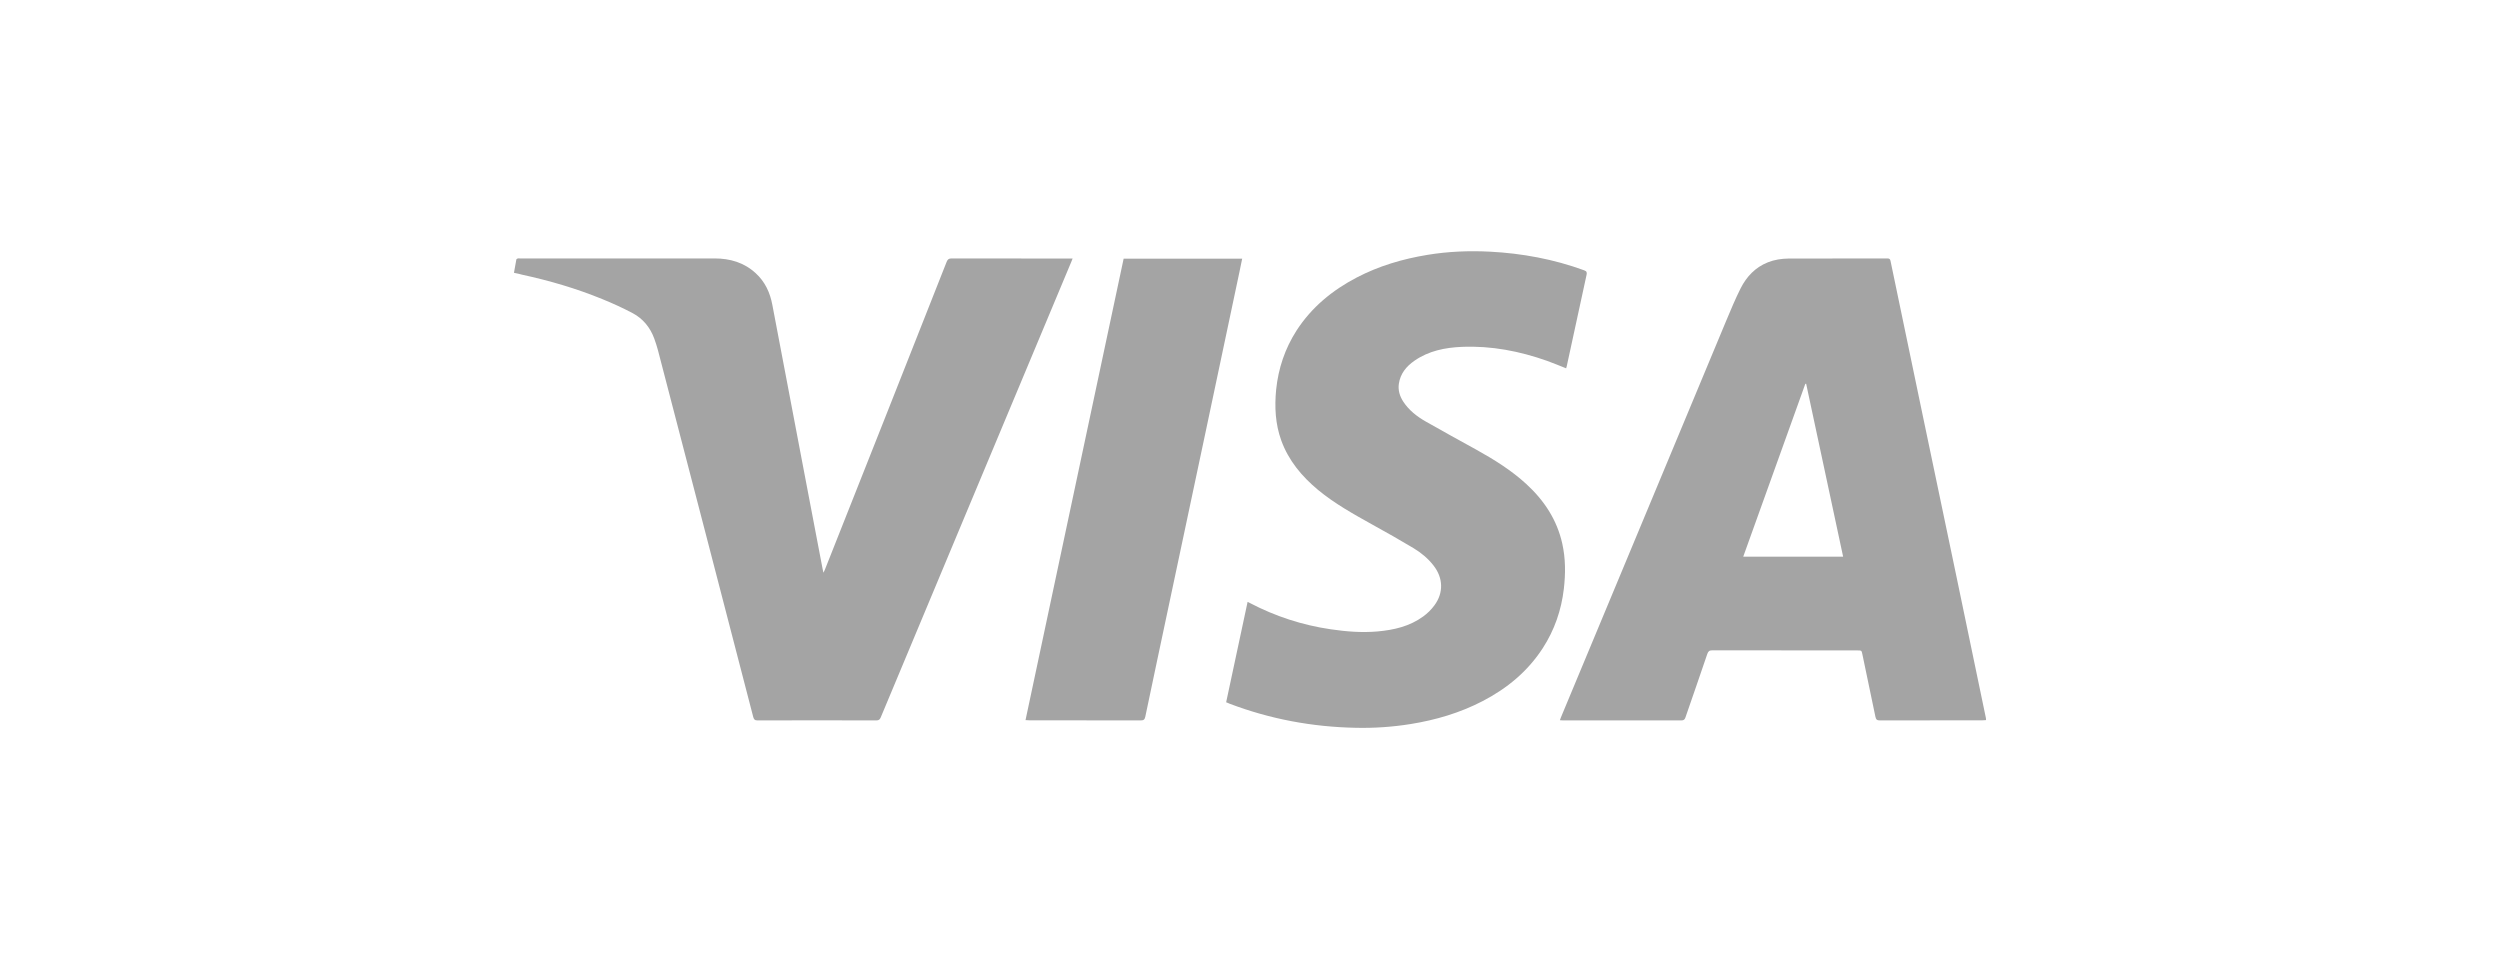 <?xml version="1.0" encoding="utf-8"?>
<svg xmlns="http://www.w3.org/2000/svg" id="Layer_1" style="enable-background:new 0 0 240 94;" version="1.1" viewBox="0 0 240 94" x="0px" y="0px">
<style type="text/css">
	.st0{fill:#A4A4A4;}
	.st1{fill:#969699;}
	.st2{fill:#FFFFFF;}
	.st3{fill:#FDFDFD;}
	.st4{fill:#97948B;}
	.st5{fill-rule:evenodd;clip-rule:evenodd;fill:#A4A4A4;}
	.st6{fill:#FDFCFC;}
	.st7{fill:#FCFCFC;}
	.st8{fill:#FBFBFB;}
	.st9{fill:#FAFAFA;}
	.st10{fill:#FBFAFA;}
	.st11{fill:#F4F4F4;}
	.st12{fill:#F5F2F2;}
	.st13{fill:#D8D8D8;}
	.st14{fill:#F0F0F0;}
	.st15{fill:#FCFBFB;}
	.st16{fill:#7B2229;}
	.st17{fill:#94444A;}
	.st18{fill:#F9EBEC;}
	.st19{fill:#875054;}
	.st20{fill:#6B6969;}
	.st21{fill:#FBF9F9;}
	.st22{fill:#F9F7F7;}
	.st23{fill:#EBE7E7;}
	.st24{fill:#EAB4B9;}
	.st25{fill:none;stroke:#A4A4A4;stroke-width:0.918;stroke-miterlimit:10;}
</style>
<g>
	<path class="st0" d="M190.66,69.13c-0.13,0.01-0.24,0.02-0.35,0.02c-3.28,0-6.56,0-9.84,0.01c-0.28,0-0.37-0.08-0.43-0.35&#xD;&#xA;		c-0.41-2-0.83-3.99-1.25-5.99c-0.08-0.38-0.08-0.38-0.48-0.38c-4.64,0-9.29,0-13.93-0.01c-0.28,0-0.39,0.09-0.48,0.35&#xD;&#xA;		c-0.69,2.04-1.4,4.07-2.1,6.1c-0.07,0.21-0.18,0.28-0.4,0.28c-3.78-0.01-7.56,0-11.33,0c-0.09,0-0.18-0.01-0.32-0.02&#xD;&#xA;		c0.06-0.16,0.1-0.29,0.16-0.42c5.27-12.65,10.54-25.3,15.81-37.94c0.44-1.04,0.87-2.09,1.38-3.1c0.57-1.13,1.41-2.02,2.62-2.5&#xD;&#xA;		c0.63-0.25,1.3-0.35,1.97-0.36c3.17-0.01,6.34,0,9.51-0.01c0.18,0,0.25,0.06,0.29,0.24c1.03,4.96,2.06,9.91,3.1,14.87&#xD;&#xA;		c1.06,5.08,2.13,10.16,3.19,15.24c0.96,4.6,1.92,9.19,2.87,13.79C190.65,69,190.65,69.04,190.66,69.13z M176.94,53.44&#xD;&#xA;		c-1.19-5.56-2.37-11.08-3.55-16.6c-0.03,0-0.05,0-0.08,0.01c-1.98,5.52-3.97,11.04-5.96,16.59&#xD;&#xA;		C170.56,53.44,173.73,53.44,176.94,53.44z"/>
	<path class="st0" d="M49.34,26.19c0.08-0.44,0.15-0.86,0.23-1.28c0.01-0.04,0.09-0.08,0.14-0.1c0.06-0.02,0.13,0,0.19,0&#xD;&#xA;		c6.24,0,12.48,0,18.71,0c1.47,0,2.82,0.39,3.93,1.41c0.91,0.83,1.39,1.88,1.61,3.07c0.39,2.1,0.8,4.21,1.2,6.31&#xD;&#xA;		c0.52,2.75,1.05,5.51,1.57,8.26c0.53,2.76,1.05,5.52,1.58,8.29c0.16,0.82,0.31,1.64,0.47,2.46c0.02,0.1,0.04,0.2,0.08,0.37&#xD;&#xA;		c0.07-0.15,0.12-0.23,0.15-0.32C83.1,44.82,87,34.98,90.88,25.13c0.1-0.24,0.21-0.32,0.47-0.32c3.76,0.01,7.52,0.01,11.28,0.01&#xD;&#xA;		c0.1,0,0.2,0,0.34,0c-0.05,0.14-0.09,0.25-0.14,0.35c-3.45,8.24-6.89,16.47-10.34,24.71c-2.65,6.33-5.3,12.66-7.94,18.99&#xD;&#xA;		c-0.09,0.21-0.19,0.29-0.42,0.29c-3.81-0.01-7.61-0.01-11.42,0c-0.26,0-0.34-0.11-0.4-0.33c-1.53-5.93-3.07-11.85-4.61-17.77&#xD;&#xA;		c-1.51-5.82-3.02-11.63-4.54-17.45c-0.1-0.37-0.22-0.74-0.35-1.1c-0.39-1.07-1.08-1.92-2.08-2.45c-0.95-0.5-1.93-0.95-2.92-1.35&#xD;&#xA;		c-2.49-1.02-5.06-1.77-7.69-2.34C49.89,26.3,49.64,26.25,49.34,26.19z"/>
	<path class="st0" d="M117.71,67.42c0.69-3.22,1.37-6.41,2.06-9.64c0.09,0.05,0.17,0.08,0.24,0.12c2.43,1.27,5.01,2.11,7.73,2.51&#xD;&#xA;		c1.49,0.22,2.98,0.34,4.49,0.21c1.58-0.14,3.1-0.49,4.4-1.44c0.4-0.29,0.78-0.66,1.07-1.06c0.9-1.21,0.85-2.64-0.08-3.83&#xD;&#xA;		c-0.53-0.68-1.18-1.22-1.91-1.66c-1.3-0.78-2.62-1.53-3.95-2.26c-1.81-1.01-3.62-2.01-5.23-3.34c-1.56-1.3-2.83-2.82-3.53-4.75&#xD;&#xA;		c-0.57-1.58-0.65-3.21-0.49-4.87c0.21-2.05,0.85-3.95,1.96-5.68c1.45-2.24,3.44-3.87,5.78-5.09c2.13-1.11,4.4-1.78,6.77-2.17&#xD;&#xA;		c1.99-0.33,3.99-0.41,6-0.31c3.1,0.16,6.13,0.72,9.06,1.79c0.25,0.09,0.28,0.2,0.23,0.44c-0.64,2.92-1.27,5.84-1.9,8.76&#xD;&#xA;		c-0.02,0.07-0.04,0.14-0.06,0.21c-0.61-0.24-1.2-0.49-1.81-0.71c-2.65-0.94-5.38-1.47-8.2-1.35c-1.62,0.07-3.18,0.38-4.55,1.33&#xD;&#xA;		c-0.78,0.54-1.36,1.24-1.5,2.22c-0.09,0.62,0.09,1.19,0.42,1.7c0.54,0.83,1.31,1.43,2.15,1.91c1.6,0.92,3.23,1.8,4.85,2.7&#xD;&#xA;		c1.71,0.95,3.37,1.98,4.82,3.31c1.71,1.57,2.94,3.43,3.45,5.72c0.32,1.44,0.32,2.88,0.15,4.34c-0.24,2.05-0.9,3.96-2.02,5.69&#xD;&#xA;		c-1.45,2.24-3.43,3.87-5.78,5.09c-2.18,1.13-4.49,1.81-6.91,2.2c-1.74,0.28-3.5,0.4-5.26,0.36c-4.16-0.08-8.21-0.83-12.11-2.31&#xD;&#xA;		c-0.08-0.03-0.15-0.06-0.23-0.1C117.8,67.46,117.77,67.45,117.71,67.42z"/>
	<path class="st0" d="M98.45,69.13c3.14-14.78,6.28-29.54,9.42-44.3c3.79,0,7.57,0,11.38,0c-0.09,0.43-0.17,0.85-0.26,1.26&#xD;&#xA;		c-1.08,5.12-2.17,10.25-3.25,15.37c-1.17,5.52-2.34,11.04-3.51,16.55c-0.76,3.6-1.53,7.19-2.28,10.79&#xD;&#xA;		c-0.06,0.29-0.17,0.36-0.45,0.36c-3.56-0.01-7.11-0.01-10.67-0.01C98.71,69.15,98.6,69.14,98.45,69.13z"/>
</g>
</svg>